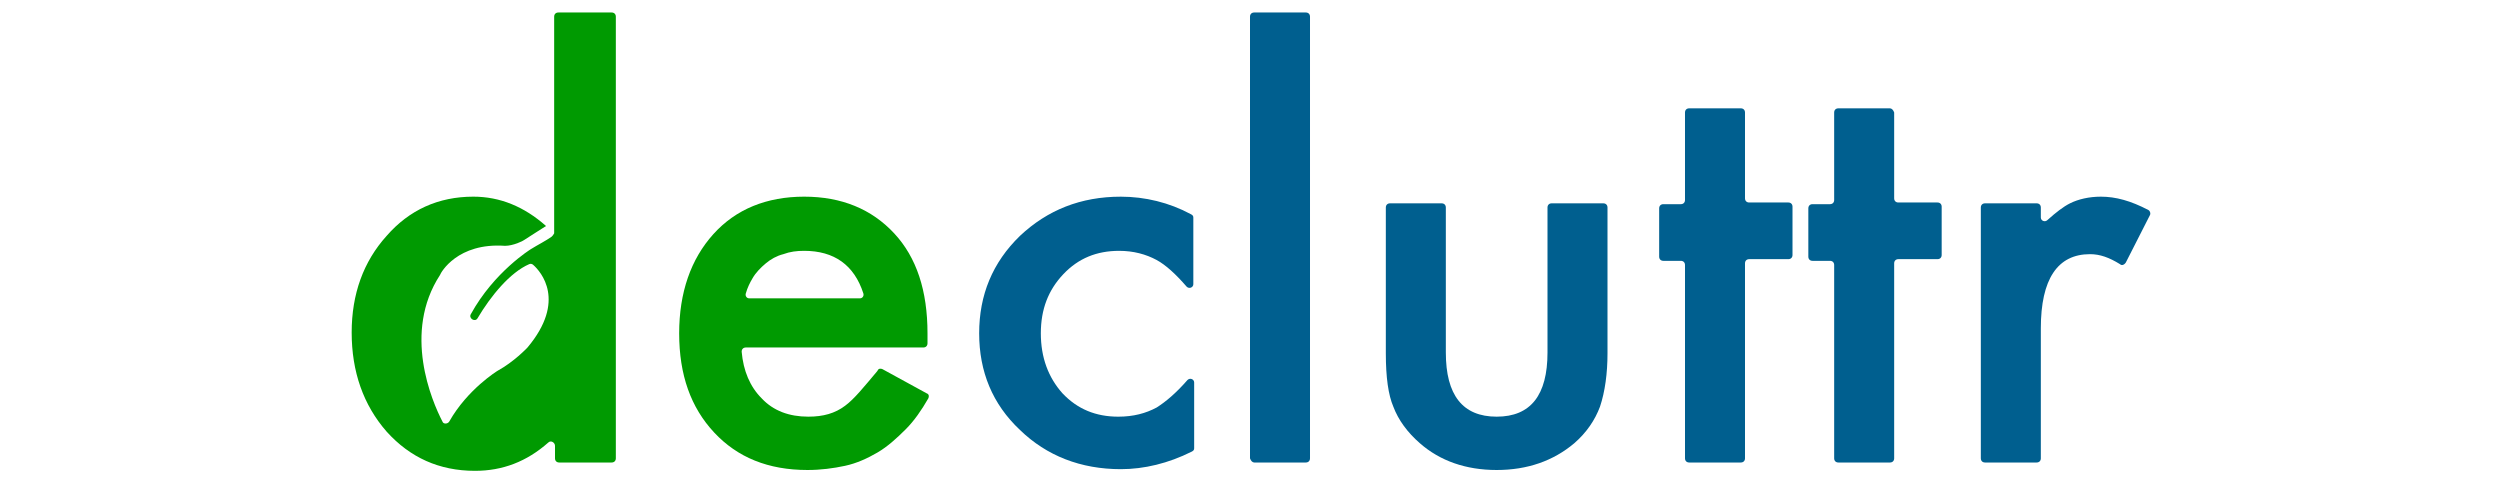 <?xml version="1.0" encoding="utf-8"?>
<!-- Generator: Adobe Illustrator 25.0.0, SVG Export Plug-In . SVG Version: 6.00 Build 0)  -->
<svg version="1.1" id="Layer_1" xmlns="http://www.w3.org/2000/svg" xmlns:xlink="http://www.w3.org/1999/xlink" x="0px" y="0px"
	 viewBox="0 0 300 58" style="enable-background:new 0 0 300 58;" xml:space="preserve">
<style type="text/css">
	.st0{fill:#005F8F;}
	.st1{fill:#009A01;}
</style>
<g>
	<path class="st0" d="M226.8,13h-6.2c-0.3,0-0.5,0.2-0.5,0.5V24c0,0.3-0.2,0.5-0.5,0.5h-2.1c-0.3,0-0.5,0.2-0.5,0.5v5.8
		c0,0.3,0.2,0.5,0.5,0.5h2.1c0.3,0,0.5,0.2,0.5,0.5V55c0,0.3,0.2,0.5,0.5,0.5h6.2c0.3,0,0.5-0.2,0.5-0.5V31.6c0-0.3,0.2-0.5,0.5-0.5
		h4.7c0.3,0,0.5-0.2,0.5-0.5v-5.8c0-0.3-0.2-0.5-0.5-0.5h-4.7c-0.3,0-0.5-0.2-0.5-0.5V13.5C227.2,13.2,227,13,226.8,13z"/>
	<path class="st0" d="M252.1,23.6c-1.4,0-2.7,0.3-3.7,0.8c-0.8,0.4-1.7,1.1-2.7,2c-0.3,0.3-0.8,0.1-0.8-0.3v-1.2
		c0-0.3-0.2-0.5-0.5-0.5h-6.2c-0.3,0-0.5,0.2-0.5,0.5V55c0,0.3,0.2,0.5,0.5,0.5h6.2c0.3,0,0.5-0.2,0.5-0.5V39.4c0-5.9,2-8.9,5.9-8.9
		c1.2,0,2.3,0.4,3.6,1.2c0.2,0.2,0.5,0.1,0.7-0.2l2.9-5.7c0.1-0.2,0-0.5-0.2-0.6C255.7,24.1,253.9,23.6,252.1,23.6z"/>
	<path class="st1" d="M101.4,48.7c-1.2,0.9-2.6,1.3-4.4,1.3c-2.3,0-4.2-0.7-5.6-2.2c-1.4-1.4-2.2-3.3-2.4-5.6c0-0.3,0.2-0.5,0.5-0.5
		h21.3c0.3,0,0.5-0.2,0.5-0.5l0-1.2c0-5.1-1.3-9.1-4-12c-2.7-2.9-6.3-4.4-10.8-4.4c-4.5,0-8.2,1.5-10.9,4.5c-2.7,3-4.1,7-4.1,11.9
		c0,5,1.4,8.9,4.2,11.9c2.8,3,6.5,4.5,11.2,4.5c1.6,0,3.1-0.2,4.5-0.5c1.4-0.3,2.7-0.9,3.9-1.6c1.2-0.7,2.3-1.7,3.4-2.8
		c1-1,1.9-2.3,2.7-3.7c0.1-0.2,0.1-0.5-0.2-0.6l-5.3-2.9c-0.2-0.1-0.5-0.1-0.6,0.2C103.7,46.4,102.5,47.9,101.4,48.7z M90.3,33.4
		c0.4-0.7,1-1.3,1.6-1.8c0.6-0.5,1.3-0.9,2.1-1.1c0.8-0.3,1.6-0.4,2.5-0.4c3.6,0,6,1.7,7.1,5.1c0.1,0.3-0.1,0.6-0.4,0.6H89.9
		c-0.3,0-0.5-0.3-0.4-0.6C89.7,34.5,90,33.9,90.3,33.4z"/>
	<path class="st0" d="M122.4,28.3c-3.3,3.2-4.9,7.1-4.9,11.7s1.6,8.5,4.9,11.6c3.2,3.1,7.3,4.7,12.1,4.7c2.8,0,5.7-0.7,8.5-2.1
		c0.2-0.1,0.3-0.2,0.3-0.4v-7.9c0-0.4-0.5-0.6-0.8-0.3c-1.4,1.6-2.6,2.6-3.7,3.3c-1.3,0.7-2.8,1.1-4.6,1.1c-2.7,0-4.9-0.9-6.7-2.8
		c-1.7-1.9-2.6-4.3-2.6-7.2c0-2.9,0.9-5.2,2.7-7.1c1.8-1.9,4-2.8,6.7-2.8c1.7,0,3.2,0.4,4.5,1.1c1.1,0.6,2.3,1.7,3.6,3.2
		c0.3,0.3,0.8,0.1,0.8-0.3v-8c0-0.2-0.1-0.3-0.3-0.4c-2.6-1.4-5.5-2.1-8.4-2.1C129.7,23.6,125.7,25.2,122.4,28.3z"/>
	<path class="st0" d="M150.5,55.5h6.2c0.3,0,0.5-0.2,0.5-0.5v-53c0-0.3-0.2-0.5-0.5-0.5h-6.2c-0.3,0-0.5,0.2-0.5,0.5v53
		C150.1,55.3,150.3,55.5,150.5,55.5z"/>
	<path class="st0" d="M185.7,42.3c0,5.1-2,7.7-6.1,7.7c-4.1,0-6.1-2.6-6.1-7.7V24.9c0-0.3-0.2-0.5-0.5-0.5h-6.2
		c-0.3,0-0.5,0.2-0.5,0.5v17.5c0,2.9,0.3,5,0.9,6.4c0.6,1.6,1.7,3.1,3.2,4.4c2.4,2.1,5.5,3.2,9.2,3.2c3.7,0,6.8-1.1,9.3-3.2
		c1.5-1.3,2.5-2.8,3.1-4.4c0.6-1.8,0.9-4,0.9-6.4V24.9c0-0.3-0.2-0.5-0.5-0.5h-6.2c-0.3,0-0.5,0.2-0.5,0.5V42.3z"/>
	<path class="st0" d="M208.9,13h-6.2c-0.3,0-0.5,0.2-0.5,0.5V24c0,0.3-0.2,0.5-0.5,0.5h-2.1c-0.3,0-0.5,0.2-0.5,0.5v5.8
		c0,0.3,0.2,0.5,0.5,0.5h2.1c0.3,0,0.5,0.2,0.5,0.5V55c0,0.3,0.2,0.5,0.5,0.5h6.2c0.3,0,0.5-0.2,0.5-0.5V31.6c0-0.3,0.2-0.5,0.5-0.5
		h4.7c0.3,0,0.5-0.2,0.5-0.5v-5.8c0-0.3-0.2-0.5-0.5-0.5h-4.7c-0.3,0-0.5-0.2-0.5-0.5V13.5C209.4,13.2,209.2,13,208.9,13z"/>
	<path class="st1" d="M66.5,28c-0.1,0.2-0.2,0.3-0.3,0.4c-0.7,0.5-1.7,1-2.5,1.5l0,0c0,0-4.4,2.7-7.2,7.8c-0.3,0.5,0.5,1,0.8,0.5
		c1.6-2.7,3.9-5.5,6.2-6.5c0.2-0.1,0.4,0,0.5,0.1c0.9,0.8,4,4.3-0.7,9.9c0,0,0,0,0,0c-0.1,0.1-1.6,1.7-3.6,2.8c0,0-3.6,2.2-5.8,6.1
		c-0.2,0.3-0.7,0.3-0.8,0c-1.3-2.5-4.8-10.7-0.3-17.6c0,0,0,0,0,0c0.1-0.3,2.1-3.9,7.8-3.5l0,0c1,0,2.2-0.6,2.3-0.7c0,0,0,0,0,0
		c0.9-0.6,1.9-1.2,2.5-1.6c0,0,0.1,0,0.1-0.1c-2.6-2.3-5.5-3.5-8.7-3.5c-4.2,0-7.7,1.6-10.4,4.7c-2.8,3.1-4.2,7-4.2,11.6
		c0,4.7,1.4,8.7,4.2,11.9c2.8,3.1,6.3,4.7,10.6,4.7c3.3,0,6.2-1.1,8.8-3.4c0.3-0.3,0.8,0,0.8,0.4V55c0,0.3,0.2,0.5,0.5,0.5h6.3
		c0.3,0,0.5-0.2,0.5-0.5v-53c0-0.3-0.2-0.5-0.5-0.5H67c-0.3,0-0.5,0.2-0.5,0.5v25.4"/>
</g>
</svg>
